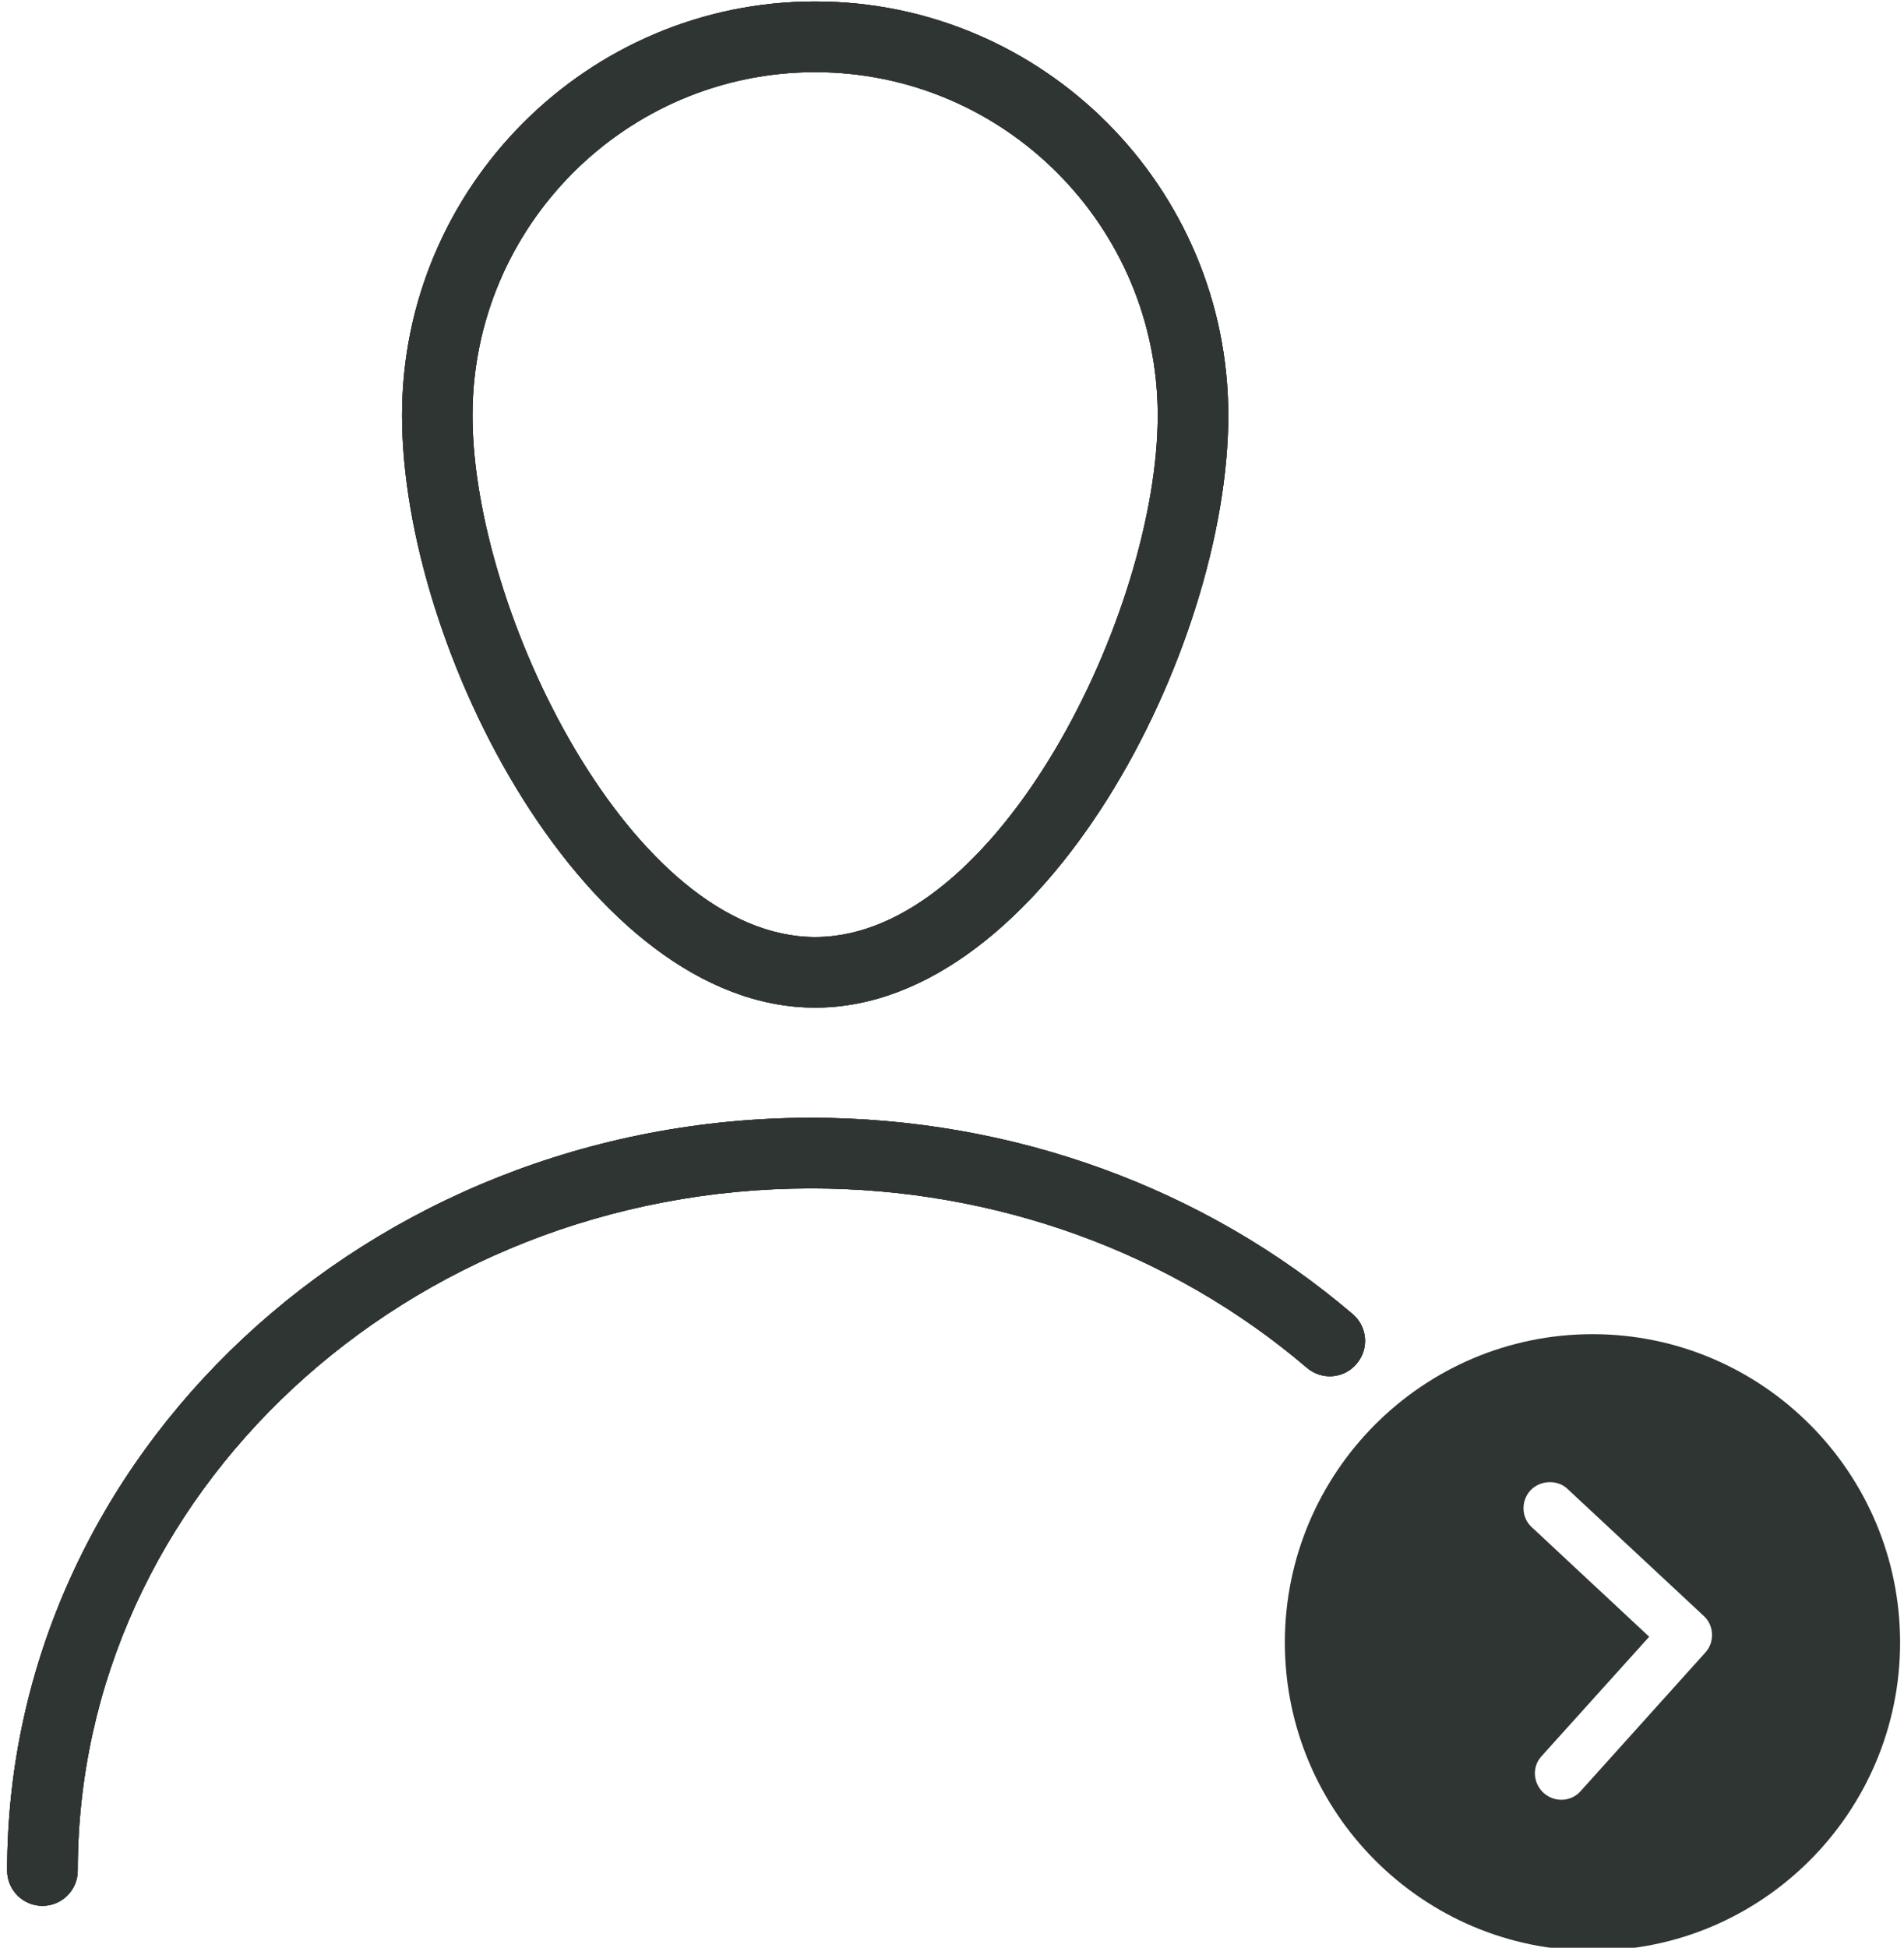 <?xml version="1.0" encoding="utf-8"?>
<!-- Generator: Adobe Illustrator 16.0.0, SVG Export Plug-In . SVG Version: 6.00 Build 0)  -->
<!DOCTYPE svg PUBLIC "-//W3C//DTD SVG 1.1//EN" "http://www.w3.org/Graphics/SVG/1.1/DTD/svg11.dtd">
<svg version="1.1" id="圖層_1" xmlns="http://www.w3.org/2000/svg" xmlns:xlink="http://www.w3.org/1999/xlink" x="0px" y="0px"
	 width="88.25px" height="90.25px" viewBox="0 0 88.25 90.25" enable-background="new 0 0 88.25 90.25" xml:space="preserve">
<g>
	<g>
		<defs>
			<path id="SVGID_41_" d="M49.116-85.311c-10.571,0-19.148-16.604-19.148-27.44c0-10.577,8.594-19.182,19.148-19.182
				c10.561,0,19.148,8.604,19.148,19.182C68.265-101.915,59.688-85.311,49.116-85.311z M49.116-128.656
				c-8.759,0-15.883,7.131-15.883,15.905c0,9.111,7.424,24.17,15.883,24.17s15.877-15.059,15.877-24.17
				C64.993-121.525,57.868-128.656,49.116-128.656z"/>
		</defs>
		<use xlink:href="#SVGID_41_"  overflow="visible" fill-rule="evenodd" clip-rule="evenodd" fill="#2E3532"/>
		<clipPath id="SVGID_2_">
			<use xlink:href="#SVGID_41_"  overflow="visible"/>
		</clipPath>
		<g clip-path="url(#SVGID_2_)">
			<defs>
				<rect id="SVGID_43_" x="-36.169" y="-172.072" width="188.396" height="172.199"/>
			</defs>
			<use xlink:href="#SVGID_43_"  overflow="visible" fill="#2E3532"/>
			<clipPath id="SVGID_4_">
				<use xlink:href="#SVGID_43_"  overflow="visible"/>
			</clipPath>
		</g>
	</g>
	<g>
		<defs>
			<path id="SVGID_45_" d="M13.302-43.691c-0.902,0-1.637-0.729-1.637-1.637c0-19.231,16.719-34.878,37.267-34.878
				c9.312,0,18.219,3.229,25.096,9.095c0.686,0.582,0.772,1.613,0.185,2.301c-0.582,0.699-1.618,0.773-2.304,0.189
				c-6.284-5.363-14.443-8.313-22.977-8.313c-18.742,0-33.995,14.179-33.995,31.605C14.937-44.421,14.201-43.691,13.302-43.691"/>
		</defs>
		<use xlink:href="#SVGID_45_"  overflow="visible" fill-rule="evenodd" clip-rule="evenodd" fill="#2E3532"/>
		<clipPath id="SVGID_6_">
			<use xlink:href="#SVGID_45_"  overflow="visible"/>
		</clipPath>
		<g clip-path="url(#SVGID_6_)">
			<defs>
				<rect id="SVGID_47_" x="-36.169" y="-172.072" width="188.396" height="172.199"/>
			</defs>
			<use xlink:href="#SVGID_47_"  overflow="visible" fill="#2E3532"/>
			<clipPath id="SVGID_8_">
				<use xlink:href="#SVGID_47_"  overflow="visible"/>
			</clipPath>
		</g>
	</g>
</g>
<g>
	<path fill-rule="evenodd" clip-rule="evenodd" fill="#2E3532" d="M73.814,61.82c-7.865,0-14.261,6.408-14.261,14.287
		c0,7.871,6.396,14.279,14.261,14.279c7.859,0,14.255-6.408,14.255-14.279C88.069,68.229,81.674,61.82,73.814,61.82z M79.342,75.91
		c-0.002,0.009-0.001,0.02-0.003,0.029c-0.005,0.033-0.015,0.07-0.022,0.104c-0.01,0.044-0.019,0.093-0.034,0.134
		c-0.005,0.014-0.009,0.021-0.017,0.029c-0.023,0.063-0.053,0.127-0.088,0.191c-0.006,0.008-0.019,0.016-0.023,0.025
		c-0.031,0.045-0.061,0.098-0.104,0.14l-5.801,6.444c-0.221,0.249-0.544,0.388-0.88,0.388c-0.301,0-0.592-0.111-0.823-0.316
		c-0.24-0.218-0.383-0.517-0.404-0.848c-0.017-0.315,0.091-0.616,0.299-0.846l4.998-5.545l-5.452-5.084
		c-0.481-0.448-0.499-1.213-0.046-1.703c0.442-0.468,1.237-0.505,1.701-0.072l6.343,5.912C79.268,75.16,79.389,75.542,79.342,75.91z
		"/>
	<g>
		<defs>
			<path id="SVGID_49_" d="M37.783,46.689c-10.571,0-19.148-16.604-19.148-27.44c0-10.577,8.594-19.182,19.148-19.182
				c10.561,0,19.148,8.604,19.148,19.182C56.932,30.085,48.355,46.689,37.783,46.689z M37.783,3.344
				c-8.759,0-15.883,7.131-15.883,15.905c0,9.111,7.424,24.17,15.883,24.17S53.66,28.36,53.66,19.249
				C53.66,10.475,46.535,3.344,37.783,3.344z"/>
		</defs>
		<use xlink:href="#SVGID_49_"  overflow="visible" fill-rule="evenodd" clip-rule="evenodd" fill="#2E3532"/>
		<clipPath id="SVGID_10_">
			<use xlink:href="#SVGID_49_"  overflow="visible"/>
		</clipPath>
		<g clip-path="url(#SVGID_10_)">
			<defs>
				<rect id="SVGID_51_" x="-47.502" y="-40.072" width="188.396" height="172.199"/>
			</defs>
			<use xlink:href="#SVGID_51_"  overflow="visible" fill="#2E3532"/>
			<clipPath id="SVGID_12_">
				<use xlink:href="#SVGID_51_"  overflow="visible"/>
			</clipPath>
			<rect x="14.953" y="-3.613" clip-path="url(#SVGID_12_)" fill="#2E3532" width="45.654" height="53.984"/>
		</g>
	</g>
	<g>
		<defs>
			<path id="SVGID_53_" d="M1.969,88.309c-0.902,0-1.637-0.729-1.637-1.637c0-19.231,16.719-34.878,37.267-34.878
				c9.312,0,18.219,3.229,25.096,9.095c0.686,0.582,0.772,1.613,0.185,2.301c-0.582,0.699-1.618,0.773-2.304,0.189
				c-6.284-5.363-14.443-8.313-22.977-8.313c-18.742,0-33.995,14.179-33.995,31.605C3.604,87.579,2.868,88.309,1.969,88.309"/>
		</defs>
		<use xlink:href="#SVGID_53_"  overflow="visible" fill-rule="evenodd" clip-rule="evenodd" fill="#2E3532"/>
		<clipPath id="SVGID_14_">
			<use xlink:href="#SVGID_53_"  overflow="visible"/>
		</clipPath>
		<g clip-path="url(#SVGID_14_)">
			<defs>
				<rect id="SVGID_55_" x="-47.502" y="-40.072" width="188.396" height="172.199"/>
			</defs>
			<use xlink:href="#SVGID_55_"  overflow="visible" fill="#2E3532"/>
			<clipPath id="SVGID_16_">
				<use xlink:href="#SVGID_55_"  overflow="visible"/>
			</clipPath>
			<rect x="-3.344" y="48.113" clip-path="url(#SVGID_16_)" fill="#2E3532" width="70.29" height="43.872"/>
		</g>
	</g>
</g>
</svg>
